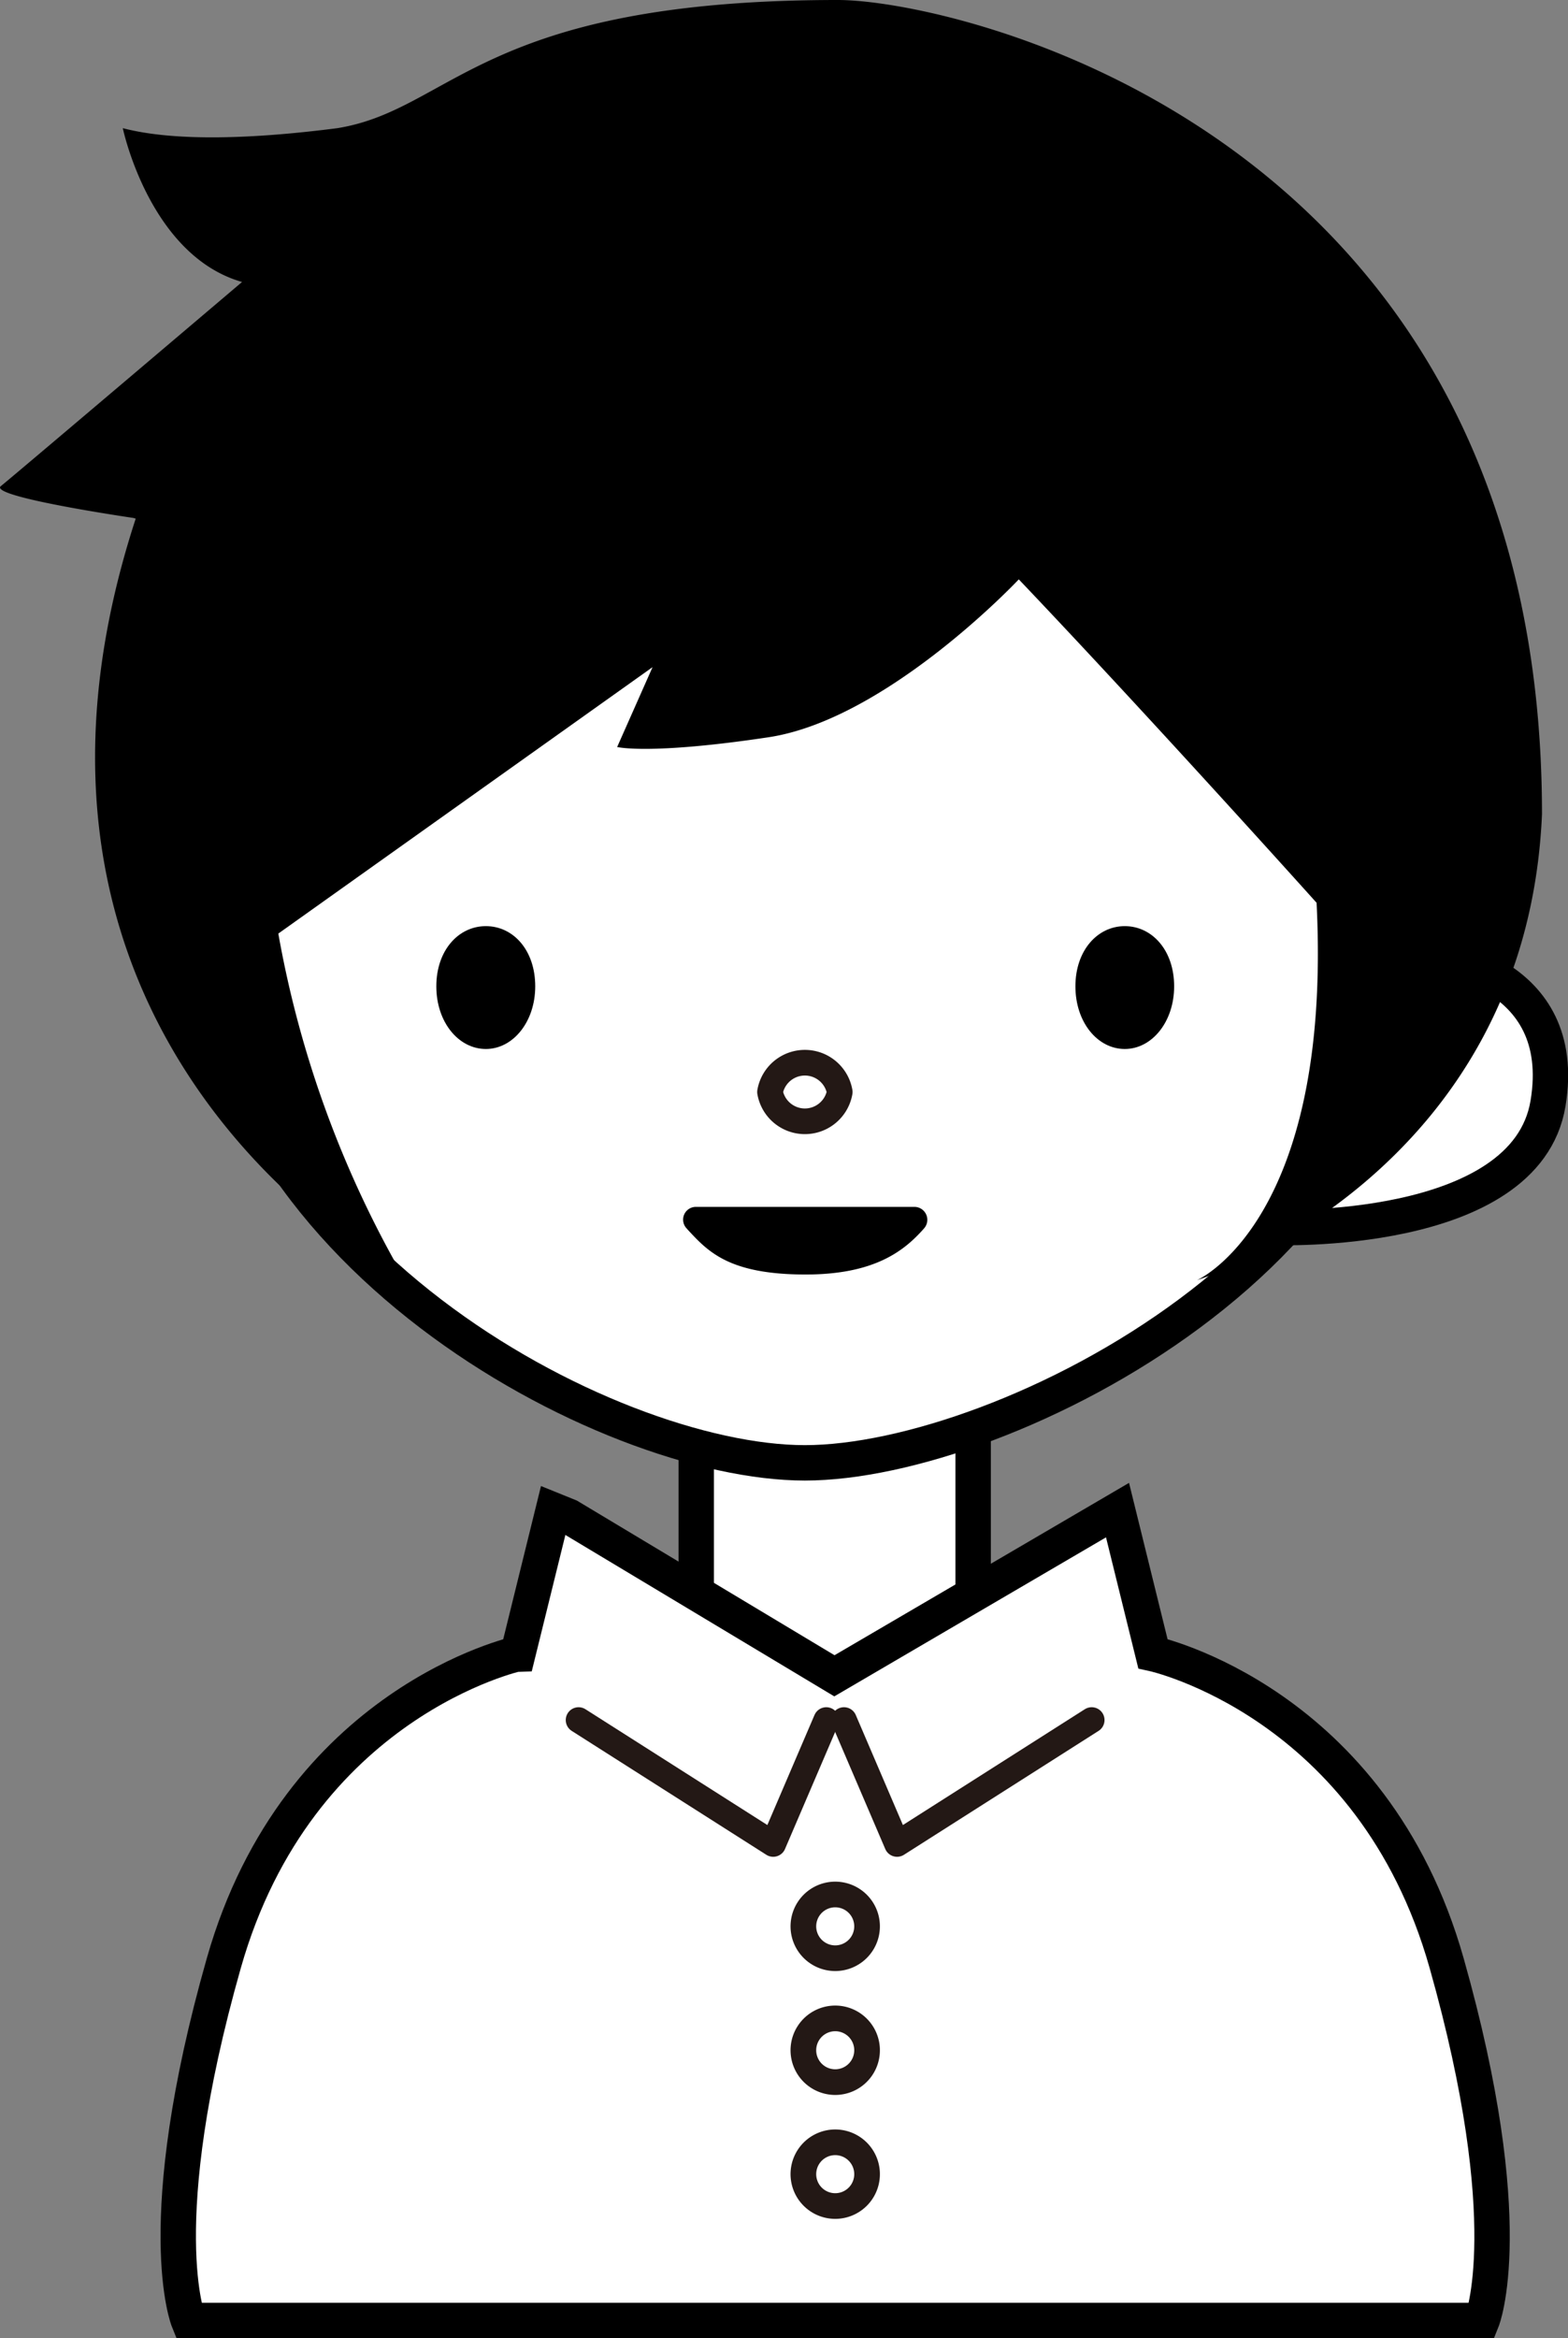 <svg xmlns="http://www.w3.org/2000/svg" viewBox="0 0 88.62 132.09"><rect x="0" y="0" width="88.62" height="132.09" fill="#808080" stroke="none"/><defs><style>.cls-1{fill:#fff;stroke:#000;stroke-miterlimit:10;stroke-width:2px;}.cls-2{fill:none;stroke:#231815;stroke-linecap:round;stroke-linejoin:round;stroke-width:1.45px;}</style></defs><title>man_03</title><g id="レイヤー_2" data-name="レイヤー 2"><g id="layout"><path class="cls-1" d="M47.13,80.27H55V92.05s-.77,3.36-7.83,3.36-7.82-3.36-7.82-3.36V80.27Z"/><path class="cls-1" d="M79.33,51.78C80.94,70.4,56.76,82.64,45.49,82.64S11.66,70.47,11.66,51.78c0,0,2.58-37.46,26.71-37.46S77.33,28.78,79.33,51.78Z"/><path class="cls-1" d="M81,54s7.75.77,6.49,8.34-15.5,7-15.5,7"/><path d="M30.25,55.72c0,2-1.25,3.54-2.79,3.54s-2.8-1.51-2.8-3.54,1.25-3.4,2.8-3.4S30.25,53.68,30.25,55.72Z"/><path d="M66.36,55.72c0,2-1.25,3.54-2.79,3.54s-2.79-1.51-2.79-3.54,1.25-3.4,2.79-3.4S66.36,53.68,66.36,55.72Z"/><path class="cls-2" d="M47.46,61.69a2,2,0,0,1-3.94,0,2,2,0,0,1,3.94,0Z"/><path d="M51.68,68.92c-1,1.18-2.58,2.36-6.15,2.36h0c-4.05,0-5.05-1.18-6.15-2.36Z"/><path d="M45.53,72c-4.31,0-5.5-1.28-6.65-2.52l-.07-.08a.72.72,0,0,1,.53-1.22H51.68a.73.73,0,0,1,.55,1.21C51.09,70.69,49.4,72,45.53,72Zm-4.32-2.37a7.42,7.42,0,0,0,4.28.91,8.13,8.13,0,0,0,4.22-.91Z"/><path class="cls-1" d="M32.16,85.67l-.89-.36-2,8.11S16.85,96.13,12.65,110.9s-2,20.19-2,20.19H83.76s2.18-5.41-2-20.19-16.6-17.48-16.6-17.48l-2-8.11-16,9.36Z"/><path d="M7.67,29.3c-9.86,30.18,15.23,43,15.23,43a59.62,59.62,0,0,1-7.17-19.56L36.88,37.69l-2,4.51s1.83.46,8.55-.55,14.15-8.92,14.15-8.92C65.1,40.63,74.41,51,74.41,51c.9,18-6.76,21.32-6.76,21.32S86.25,66.51,87.15,46C87.15,7.4,54,0,47.36,0,27.2,0,25.57,6.19,19.07,7.24c-4.64.6-9.16.78-12.13,0,0,0,1.5,7.19,6.74,8.69,0,0-12.88,10.93-13.63,11.53s7.49,1.8,7.49,1.8Z"/><path class="cls-2" d="M49,108.69a1.8,1.8,0,1,1-3.59,0,1.8,1.8,0,0,1,3.59,0Z"/><path class="cls-2" d="M49,115.69a1.8,1.8,0,1,1-3.59,0,1.8,1.8,0,0,1,3.59,0Z"/><path class="cls-2" d="M49,122.69a1.8,1.8,0,1,1-3.59,0,1.8,1.8,0,0,1,3.59,0Z"/><polyline class="cls-2" points="32.7 97.17 43.7 104.17 46.7 97.17"/><polyline class="cls-2" points="61.7 97.17 50.7 104.17 47.7 97.17"/></g></g></svg>
